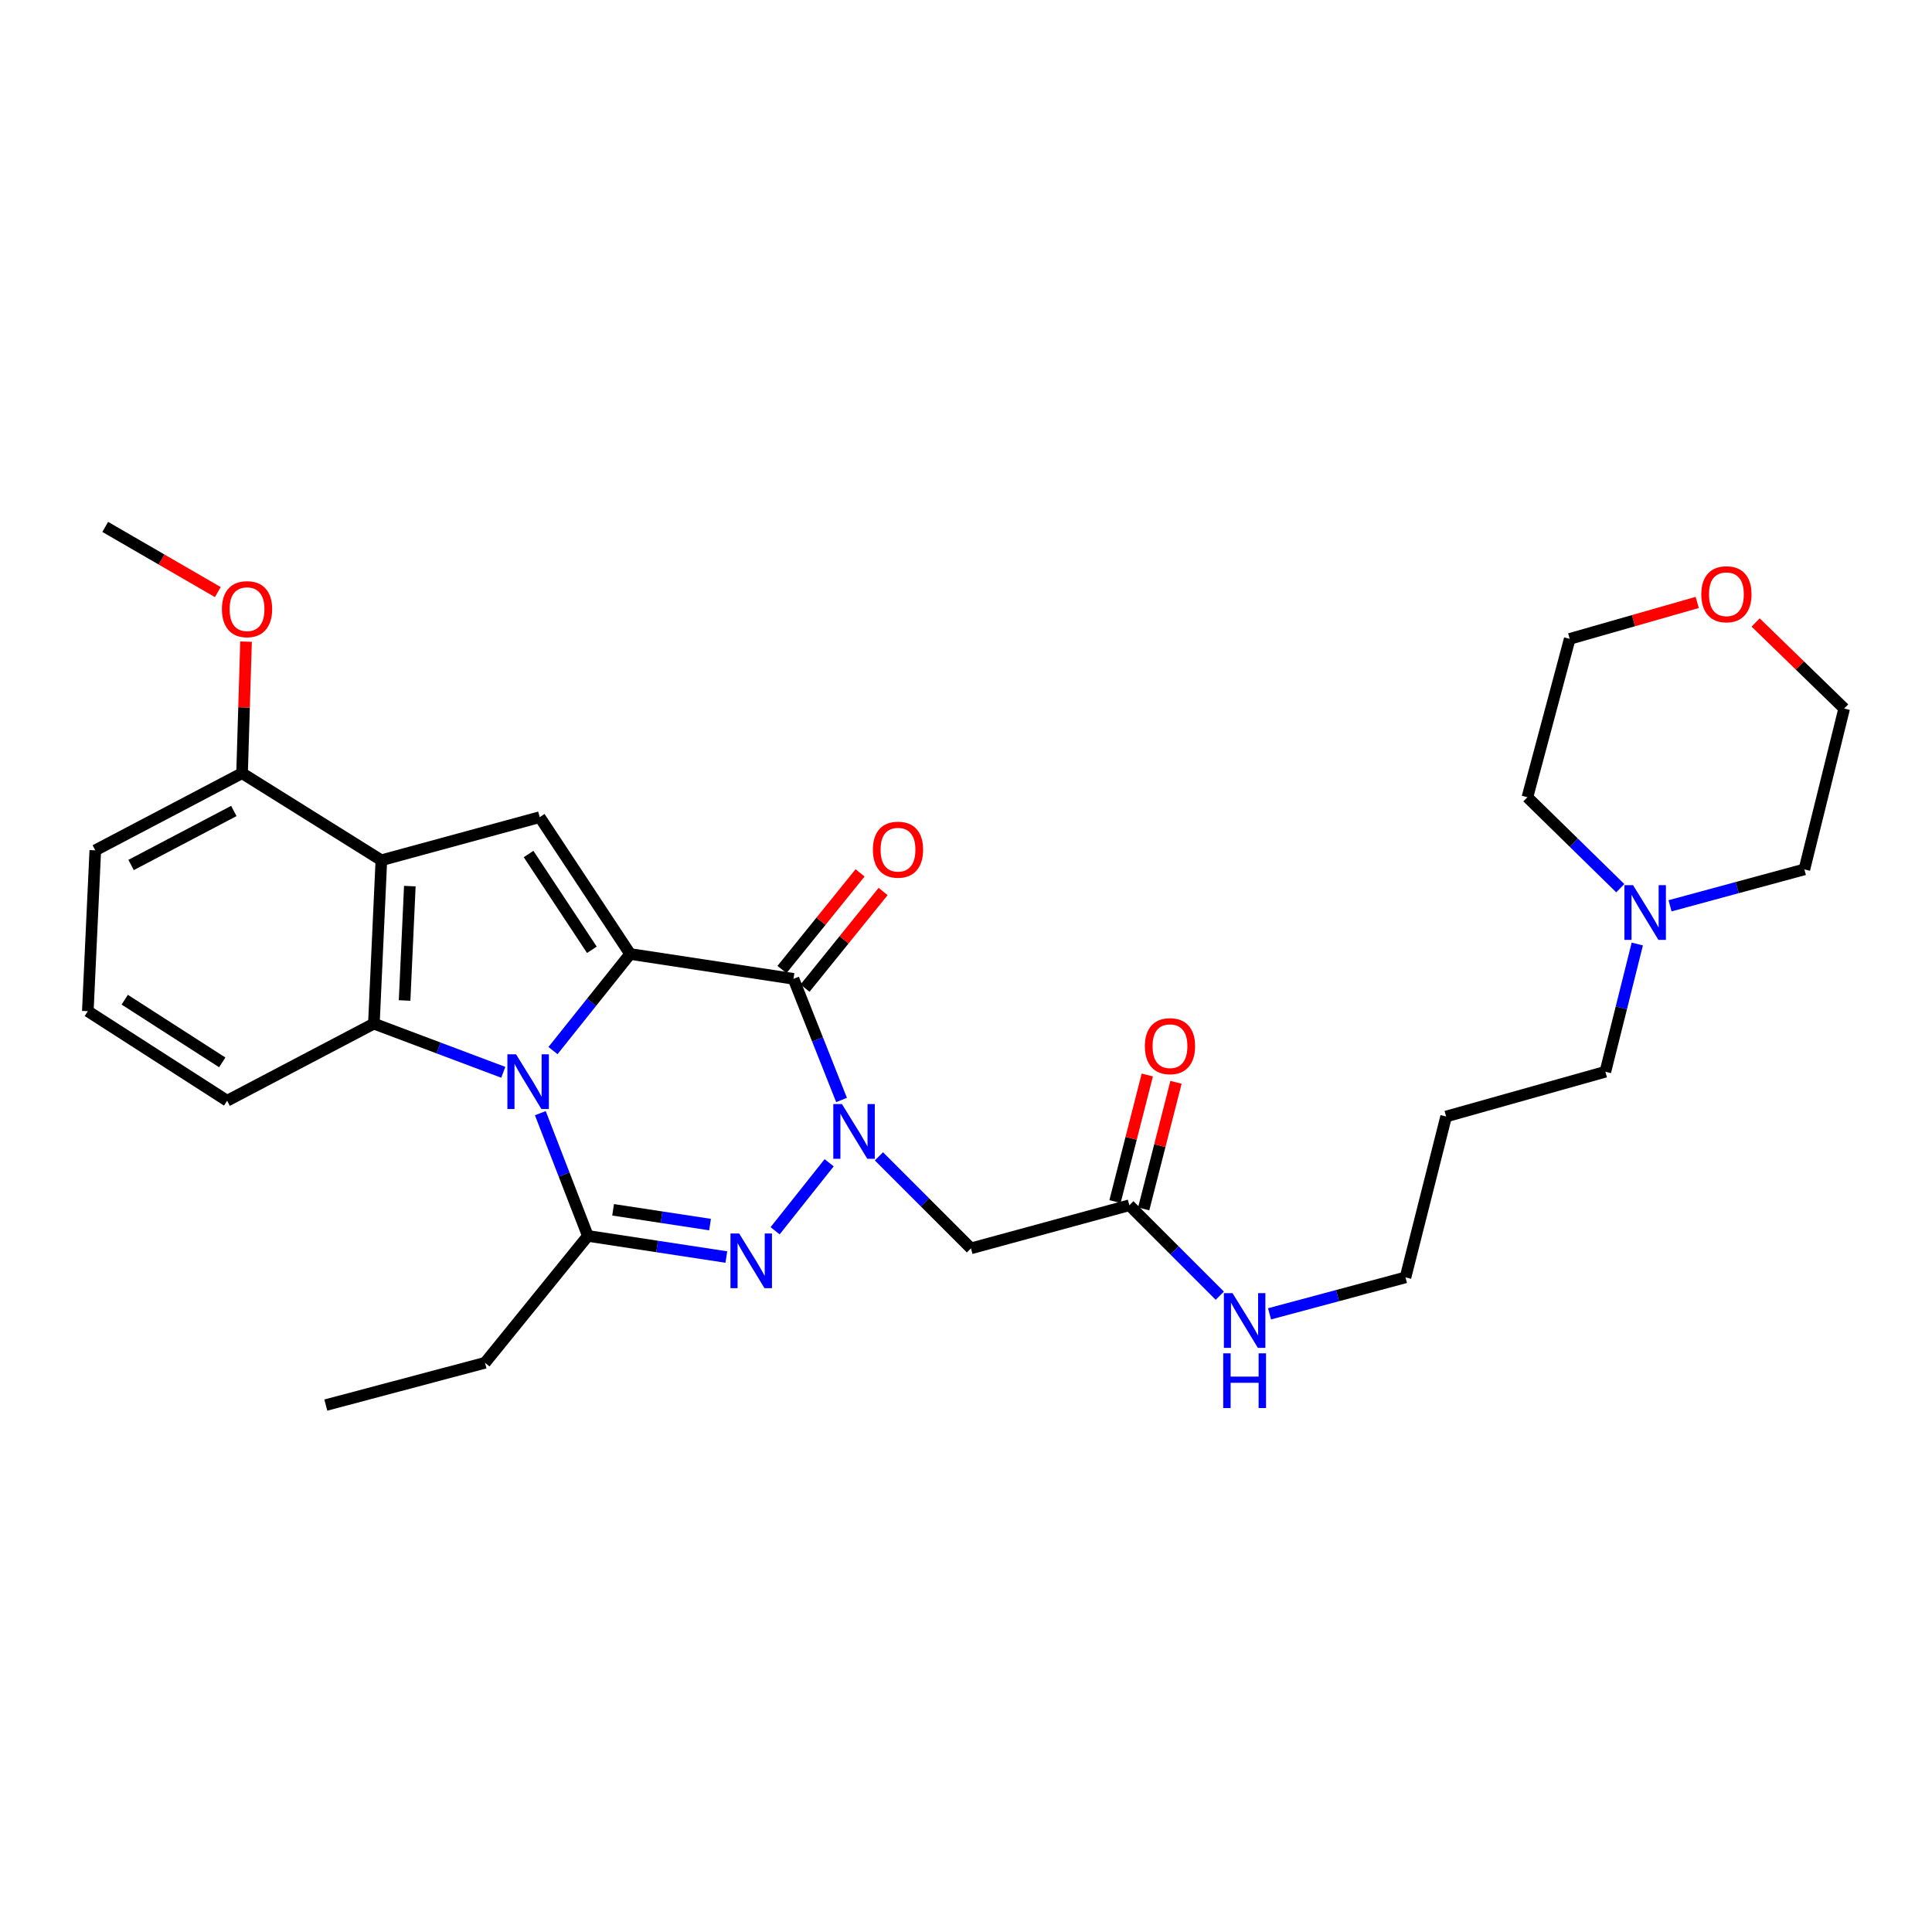 <?xml version='1.0' encoding='iso-8859-1'?>
<svg version='1.1' baseProfile='full'
              xmlns='http://www.w3.org/2000/svg'
                      xmlns:rdkit='http://www.rdkit.org/xml'
                      xmlns:xlink='http://www.w3.org/1999/xlink'
                  xml:space='preserve'
width='1000px' height='1000px' viewBox='0 0 1000 1000'>
<!-- END OF HEADER -->
<rect style='opacity:1.0;fill:#FFFFFF;stroke:none' width='1000' height='1000' x='0' y='0'> </rect>
<path class='bond-0' d='M 286.221,543.778 L 306.192,518.78' style='fill:none;fill-rule:evenodd;stroke:#0000FF;stroke-width:6px;stroke-linecap:butt;stroke-linejoin:miter;stroke-opacity:1' />
<path class='bond-0' d='M 306.192,518.78 L 326.164,493.782' style='fill:none;fill-rule:evenodd;stroke:#000000;stroke-width:6px;stroke-linecap:butt;stroke-linejoin:miter;stroke-opacity:1' />
<path class='bond-4' d='M 279.677,576.168 L 291.978,607.94' style='fill:none;fill-rule:evenodd;stroke:#0000FF;stroke-width:6px;stroke-linecap:butt;stroke-linejoin:miter;stroke-opacity:1' />
<path class='bond-4' d='M 291.978,607.94 L 304.28,639.711' style='fill:none;fill-rule:evenodd;stroke:#000000;stroke-width:6px;stroke-linecap:butt;stroke-linejoin:miter;stroke-opacity:1' />
<path class='bond-5' d='M 260.493,555.025 L 227.008,542.428' style='fill:none;fill-rule:evenodd;stroke:#0000FF;stroke-width:6px;stroke-linecap:butt;stroke-linejoin:miter;stroke-opacity:1' />
<path class='bond-5' d='M 227.008,542.428 L 193.523,529.832' style='fill:none;fill-rule:evenodd;stroke:#000000;stroke-width:6px;stroke-linecap:butt;stroke-linejoin:miter;stroke-opacity:1' />
<path class='bond-2' d='M 326.164,493.782 L 410.709,506.644' style='fill:none;fill-rule:evenodd;stroke:#000000;stroke-width:6px;stroke-linecap:butt;stroke-linejoin:miter;stroke-opacity:1' />
<path class='bond-7' d='M 326.164,493.782 L 279.363,422.959' style='fill:none;fill-rule:evenodd;stroke:#000000;stroke-width:6px;stroke-linecap:butt;stroke-linejoin:miter;stroke-opacity:1' />
<path class='bond-7' d='M 306.351,491.612 L 273.591,442.036' style='fill:none;fill-rule:evenodd;stroke:#000000;stroke-width:6px;stroke-linecap:butt;stroke-linejoin:miter;stroke-opacity:1' />
<path class='bond-1' d='M 429.171,601.842 L 401.195,637.045' style='fill:none;fill-rule:evenodd;stroke:#0000FF;stroke-width:6px;stroke-linecap:butt;stroke-linejoin:miter;stroke-opacity:1' />
<path class='bond-8' d='M 454.929,598.514 L 478.751,622.333' style='fill:none;fill-rule:evenodd;stroke:#0000FF;stroke-width:6px;stroke-linecap:butt;stroke-linejoin:miter;stroke-opacity:1' />
<path class='bond-8' d='M 478.751,622.333 L 502.573,646.151' style='fill:none;fill-rule:evenodd;stroke:#000000;stroke-width:6px;stroke-linecap:butt;stroke-linejoin:miter;stroke-opacity:1' />
<path class='bond-31' d='M 435.588,569.352 L 423.149,537.998' style='fill:none;fill-rule:evenodd;stroke:#0000FF;stroke-width:6px;stroke-linecap:butt;stroke-linejoin:miter;stroke-opacity:1' />
<path class='bond-31' d='M 423.149,537.998 L 410.709,506.644' style='fill:none;fill-rule:evenodd;stroke:#000000;stroke-width:6px;stroke-linecap:butt;stroke-linejoin:miter;stroke-opacity:1' />
<path class='bond-10' d='M 416.672,511.463 L 436.886,486.45' style='fill:none;fill-rule:evenodd;stroke:#000000;stroke-width:6px;stroke-linecap:butt;stroke-linejoin:miter;stroke-opacity:1' />
<path class='bond-10' d='M 436.886,486.45 L 457.099,461.437' style='fill:none;fill-rule:evenodd;stroke:#FF0000;stroke-width:6px;stroke-linecap:butt;stroke-linejoin:miter;stroke-opacity:1' />
<path class='bond-10' d='M 404.746,501.826 L 424.959,476.812' style='fill:none;fill-rule:evenodd;stroke:#000000;stroke-width:6px;stroke-linecap:butt;stroke-linejoin:miter;stroke-opacity:1' />
<path class='bond-10' d='M 424.959,476.812 L 445.173,451.799' style='fill:none;fill-rule:evenodd;stroke:#FF0000;stroke-width:6px;stroke-linecap:butt;stroke-linejoin:miter;stroke-opacity:1' />
<path class='bond-3' d='M 375.956,650.637 L 340.118,645.174' style='fill:none;fill-rule:evenodd;stroke:#0000FF;stroke-width:6px;stroke-linecap:butt;stroke-linejoin:miter;stroke-opacity:1' />
<path class='bond-3' d='M 340.118,645.174 L 304.28,639.711' style='fill:none;fill-rule:evenodd;stroke:#000000;stroke-width:6px;stroke-linecap:butt;stroke-linejoin:miter;stroke-opacity:1' />
<path class='bond-3' d='M 367.515,633.84 L 342.428,630.016' style='fill:none;fill-rule:evenodd;stroke:#0000FF;stroke-width:6px;stroke-linecap:butt;stroke-linejoin:miter;stroke-opacity:1' />
<path class='bond-3' d='M 342.428,630.016 L 317.342,626.192' style='fill:none;fill-rule:evenodd;stroke:#000000;stroke-width:6px;stroke-linecap:butt;stroke-linejoin:miter;stroke-opacity:1' />
<path class='bond-16' d='M 304.28,639.711 L 251.039,705.38' style='fill:none;fill-rule:evenodd;stroke:#000000;stroke-width:6px;stroke-linecap:butt;stroke-linejoin:miter;stroke-opacity:1' />
<path class='bond-6' d='M 193.523,529.832 L 197.39,445.269' style='fill:none;fill-rule:evenodd;stroke:#000000;stroke-width:6px;stroke-linecap:butt;stroke-linejoin:miter;stroke-opacity:1' />
<path class='bond-6' d='M 209.42,517.848 L 212.127,458.654' style='fill:none;fill-rule:evenodd;stroke:#000000;stroke-width:6px;stroke-linecap:butt;stroke-linejoin:miter;stroke-opacity:1' />
<path class='bond-17' d='M 193.523,529.832 L 117.563,569.741' style='fill:none;fill-rule:evenodd;stroke:#000000;stroke-width:6px;stroke-linecap:butt;stroke-linejoin:miter;stroke-opacity:1' />
<path class='bond-12' d='M 197.39,445.269 L 125.29,400.198' style='fill:none;fill-rule:evenodd;stroke:#000000;stroke-width:6px;stroke-linecap:butt;stroke-linejoin:miter;stroke-opacity:1' />
<path class='bond-30' d='M 197.39,445.269 L 279.363,422.959' style='fill:none;fill-rule:evenodd;stroke:#000000;stroke-width:6px;stroke-linecap:butt;stroke-linejoin:miter;stroke-opacity:1' />
<path class='bond-9' d='M 502.573,646.151 L 584.546,623.833' style='fill:none;fill-rule:evenodd;stroke:#000000;stroke-width:6px;stroke-linecap:butt;stroke-linejoin:miter;stroke-opacity:1' />
<path class='bond-13' d='M 591.974,625.729 L 600.336,592.964' style='fill:none;fill-rule:evenodd;stroke:#000000;stroke-width:6px;stroke-linecap:butt;stroke-linejoin:miter;stroke-opacity:1' />
<path class='bond-13' d='M 600.336,592.964 L 608.697,560.199' style='fill:none;fill-rule:evenodd;stroke:#FF0000;stroke-width:6px;stroke-linecap:butt;stroke-linejoin:miter;stroke-opacity:1' />
<path class='bond-13' d='M 577.117,621.937 L 585.479,589.172' style='fill:none;fill-rule:evenodd;stroke:#000000;stroke-width:6px;stroke-linecap:butt;stroke-linejoin:miter;stroke-opacity:1' />
<path class='bond-13' d='M 585.479,589.172 L 593.84,556.408' style='fill:none;fill-rule:evenodd;stroke:#FF0000;stroke-width:6px;stroke-linecap:butt;stroke-linejoin:miter;stroke-opacity:1' />
<path class='bond-15' d='M 584.546,623.833 L 607.957,647.241' style='fill:none;fill-rule:evenodd;stroke:#000000;stroke-width:6px;stroke-linecap:butt;stroke-linejoin:miter;stroke-opacity:1' />
<path class='bond-15' d='M 607.957,647.241 L 631.368,670.649' style='fill:none;fill-rule:evenodd;stroke:#0000FF;stroke-width:6px;stroke-linecap:butt;stroke-linejoin:miter;stroke-opacity:1' />
<path class='bond-11' d='M 847.461,488.615 L 839.198,521.673' style='fill:none;fill-rule:evenodd;stroke:#0000FF;stroke-width:6px;stroke-linecap:butt;stroke-linejoin:miter;stroke-opacity:1' />
<path class='bond-11' d='M 839.198,521.673 L 830.934,554.731' style='fill:none;fill-rule:evenodd;stroke:#000000;stroke-width:6px;stroke-linecap:butt;stroke-linejoin:miter;stroke-opacity:1' />
<path class='bond-21' d='M 864.406,468.843 L 899.177,459.42' style='fill:none;fill-rule:evenodd;stroke:#0000FF;stroke-width:6px;stroke-linecap:butt;stroke-linejoin:miter;stroke-opacity:1' />
<path class='bond-21' d='M 899.177,459.42 L 933.948,449.997' style='fill:none;fill-rule:evenodd;stroke:#000000;stroke-width:6px;stroke-linecap:butt;stroke-linejoin:miter;stroke-opacity:1' />
<path class='bond-22' d='M 838.659,459.729 L 814.621,436.195' style='fill:none;fill-rule:evenodd;stroke:#0000FF;stroke-width:6px;stroke-linecap:butt;stroke-linejoin:miter;stroke-opacity:1' />
<path class='bond-22' d='M 814.621,436.195 L 790.582,412.66' style='fill:none;fill-rule:evenodd;stroke:#000000;stroke-width:6px;stroke-linecap:butt;stroke-linejoin:miter;stroke-opacity:1' />
<path class='bond-18' d='M 125.29,400.198 L 126.32,366.15' style='fill:none;fill-rule:evenodd;stroke:#000000;stroke-width:6px;stroke-linecap:butt;stroke-linejoin:miter;stroke-opacity:1' />
<path class='bond-18' d='M 126.32,366.15 L 127.351,332.103' style='fill:none;fill-rule:evenodd;stroke:#FF0000;stroke-width:6px;stroke-linecap:butt;stroke-linejoin:miter;stroke-opacity:1' />
<path class='bond-32' d='M 125.29,400.198 L 49.322,440.132' style='fill:none;fill-rule:evenodd;stroke:#000000;stroke-width:6px;stroke-linecap:butt;stroke-linejoin:miter;stroke-opacity:1' />
<path class='bond-32' d='M 121.029,419.76 L 67.852,447.714' style='fill:none;fill-rule:evenodd;stroke:#000000;stroke-width:6px;stroke-linecap:butt;stroke-linejoin:miter;stroke-opacity:1' />
<path class='bond-14' d='M 878.478,311.819 L 845.481,321.253' style='fill:none;fill-rule:evenodd;stroke:#FF0000;stroke-width:6px;stroke-linecap:butt;stroke-linejoin:miter;stroke-opacity:1' />
<path class='bond-14' d='M 845.481,321.253 L 812.483,330.687' style='fill:none;fill-rule:evenodd;stroke:#000000;stroke-width:6px;stroke-linecap:butt;stroke-linejoin:miter;stroke-opacity:1' />
<path class='bond-33' d='M 908.712,322.198 L 931.629,344.467' style='fill:none;fill-rule:evenodd;stroke:#FF0000;stroke-width:6px;stroke-linecap:butt;stroke-linejoin:miter;stroke-opacity:1' />
<path class='bond-33' d='M 931.629,344.467 L 954.545,366.737' style='fill:none;fill-rule:evenodd;stroke:#000000;stroke-width:6px;stroke-linecap:butt;stroke-linejoin:miter;stroke-opacity:1' />
<path class='bond-25' d='M 657.113,680.04 L 692.299,670.609' style='fill:none;fill-rule:evenodd;stroke:#0000FF;stroke-width:6px;stroke-linecap:butt;stroke-linejoin:miter;stroke-opacity:1' />
<path class='bond-25' d='M 692.299,670.609 L 727.486,661.178' style='fill:none;fill-rule:evenodd;stroke:#000000;stroke-width:6px;stroke-linecap:butt;stroke-linejoin:miter;stroke-opacity:1' />
<path class='bond-29' d='M 251.039,705.38 L 168.64,727.273' style='fill:none;fill-rule:evenodd;stroke:#000000;stroke-width:6px;stroke-linecap:butt;stroke-linejoin:miter;stroke-opacity:1' />
<path class='bond-23' d='M 117.563,569.741 L 45.455,523.383' style='fill:none;fill-rule:evenodd;stroke:#000000;stroke-width:6px;stroke-linecap:butt;stroke-linejoin:miter;stroke-opacity:1' />
<path class='bond-23' d='M 115.039,549.889 L 64.563,517.439' style='fill:none;fill-rule:evenodd;stroke:#000000;stroke-width:6px;stroke-linecap:butt;stroke-linejoin:miter;stroke-opacity:1' />
<path class='bond-28' d='M 112.742,306.464 L 83.605,289.596' style='fill:none;fill-rule:evenodd;stroke:#FF0000;stroke-width:6px;stroke-linecap:butt;stroke-linejoin:miter;stroke-opacity:1' />
<path class='bond-28' d='M 83.605,289.596 L 54.467,272.727' style='fill:none;fill-rule:evenodd;stroke:#000000;stroke-width:6px;stroke-linecap:butt;stroke-linejoin:miter;stroke-opacity:1' />
<path class='bond-19' d='M 830.934,554.731 L 748.509,577.901' style='fill:none;fill-rule:evenodd;stroke:#000000;stroke-width:6px;stroke-linecap:butt;stroke-linejoin:miter;stroke-opacity:1' />
<path class='bond-20' d='M 748.509,577.901 L 727.486,661.178' style='fill:none;fill-rule:evenodd;stroke:#000000;stroke-width:6px;stroke-linecap:butt;stroke-linejoin:miter;stroke-opacity:1' />
<path class='bond-27' d='M 933.948,449.997 L 954.545,366.737' style='fill:none;fill-rule:evenodd;stroke:#000000;stroke-width:6px;stroke-linecap:butt;stroke-linejoin:miter;stroke-opacity:1' />
<path class='bond-26' d='M 790.582,412.66 L 812.483,330.687' style='fill:none;fill-rule:evenodd;stroke:#000000;stroke-width:6px;stroke-linecap:butt;stroke-linejoin:miter;stroke-opacity:1' />
<path class='bond-24' d='M 45.455,523.383 L 49.322,440.132' style='fill:none;fill-rule:evenodd;stroke:#000000;stroke-width:6px;stroke-linecap:butt;stroke-linejoin:miter;stroke-opacity:1' />
<path  class='atom-0' d='M 267.106 545.708
L 276.386 560.708
Q 277.306 562.188, 278.786 564.868
Q 280.266 567.548, 280.346 567.708
L 280.346 545.708
L 284.106 545.708
L 284.106 574.028
L 280.226 574.028
L 270.266 557.628
Q 269.106 555.708, 267.866 553.508
Q 266.666 551.308, 266.306 550.628
L 266.306 574.028
L 262.626 574.028
L 262.626 545.708
L 267.106 545.708
' fill='#0000FF'/>
<path  class='atom-2' d='M 435.789 571.476
L 445.069 586.476
Q 445.989 587.956, 447.469 590.636
Q 448.949 593.316, 449.029 593.476
L 449.029 571.476
L 452.789 571.476
L 452.789 599.796
L 448.909 599.796
L 438.949 583.396
Q 437.789 581.476, 436.549 579.276
Q 435.349 577.076, 434.989 576.396
L 434.989 599.796
L 431.309 599.796
L 431.309 571.476
L 435.789 571.476
' fill='#0000FF'/>
<path  class='atom-4' d='M 382.574 638.44
L 391.854 653.44
Q 392.774 654.92, 394.254 657.6
Q 395.734 660.28, 395.814 660.44
L 395.814 638.44
L 399.574 638.44
L 399.574 666.76
L 395.694 666.76
L 385.734 650.36
Q 384.574 648.44, 383.334 646.24
Q 382.134 644.04, 381.774 643.36
L 381.774 666.76
L 378.094 666.76
L 378.094 638.44
L 382.574 638.44
' fill='#0000FF'/>
<path  class='atom-11' d='M 451.802 439.786
Q 451.802 432.986, 455.162 429.186
Q 458.522 425.386, 464.802 425.386
Q 471.082 425.386, 474.442 429.186
Q 477.802 432.986, 477.802 439.786
Q 477.802 446.666, 474.402 450.586
Q 471.002 454.466, 464.802 454.466
Q 458.562 454.466, 455.162 450.586
Q 451.802 446.706, 451.802 439.786
M 464.802 451.266
Q 469.122 451.266, 471.442 448.386
Q 473.802 445.466, 473.802 439.786
Q 473.802 434.226, 471.442 431.426
Q 469.122 428.586, 464.802 428.586
Q 460.482 428.586, 458.122 431.386
Q 455.802 434.186, 455.802 439.786
Q 455.802 445.506, 458.122 448.386
Q 460.482 451.266, 464.802 451.266
' fill='#FF0000'/>
<path  class='atom-12' d='M 845.272 458.172
L 854.552 473.172
Q 855.472 474.652, 856.952 477.332
Q 858.432 480.012, 858.512 480.172
L 858.512 458.172
L 862.272 458.172
L 862.272 486.492
L 858.392 486.492
L 848.432 470.092
Q 847.272 468.172, 846.032 465.972
Q 844.832 463.772, 844.472 463.092
L 844.472 486.492
L 840.792 486.492
L 840.792 458.172
L 845.272 458.172
' fill='#0000FF'/>
<path  class='atom-14' d='M 592.578 541.497
Q 592.578 534.697, 595.938 530.897
Q 599.298 527.097, 605.578 527.097
Q 611.858 527.097, 615.218 530.897
Q 618.578 534.697, 618.578 541.497
Q 618.578 548.377, 615.178 552.297
Q 611.778 556.177, 605.578 556.177
Q 599.338 556.177, 595.938 552.297
Q 592.578 548.417, 592.578 541.497
M 605.578 552.977
Q 609.898 552.977, 612.218 550.097
Q 614.578 547.177, 614.578 541.497
Q 614.578 535.937, 612.218 533.137
Q 609.898 530.297, 605.578 530.297
Q 601.258 530.297, 598.898 533.097
Q 596.578 535.897, 596.578 541.497
Q 596.578 547.217, 598.898 550.097
Q 601.258 552.977, 605.578 552.977
' fill='#FF0000'/>
<path  class='atom-15' d='M 880.587 307.58
Q 880.587 300.78, 883.947 296.98
Q 887.307 293.18, 893.587 293.18
Q 899.867 293.18, 903.227 296.98
Q 906.587 300.78, 906.587 307.58
Q 906.587 314.46, 903.187 318.38
Q 899.787 322.26, 893.587 322.26
Q 887.347 322.26, 883.947 318.38
Q 880.587 314.5, 880.587 307.58
M 893.587 319.06
Q 897.907 319.06, 900.227 316.18
Q 902.587 313.26, 902.587 307.58
Q 902.587 302.02, 900.227 299.22
Q 897.907 296.38, 893.587 296.38
Q 889.267 296.38, 886.907 299.18
Q 884.587 301.98, 884.587 307.58
Q 884.587 313.3, 886.907 316.18
Q 889.267 319.06, 893.587 319.06
' fill='#FF0000'/>
<path  class='atom-16' d='M 637.958 669.336
L 647.238 684.336
Q 648.158 685.816, 649.638 688.496
Q 651.118 691.176, 651.198 691.336
L 651.198 669.336
L 654.958 669.336
L 654.958 697.656
L 651.078 697.656
L 641.118 681.256
Q 639.958 679.336, 638.718 677.136
Q 637.518 674.936, 637.158 674.256
L 637.158 697.656
L 633.478 697.656
L 633.478 669.336
L 637.958 669.336
' fill='#0000FF'/>
<path  class='atom-16' d='M 633.138 700.488
L 636.978 700.488
L 636.978 712.528
L 651.458 712.528
L 651.458 700.488
L 655.298 700.488
L 655.298 728.808
L 651.458 728.808
L 651.458 715.728
L 636.978 715.728
L 636.978 728.808
L 633.138 728.808
L 633.138 700.488
' fill='#0000FF'/>
<path  class='atom-19' d='M 114.862 315.297
Q 114.862 308.497, 118.222 304.697
Q 121.582 300.897, 127.862 300.897
Q 134.142 300.897, 137.502 304.697
Q 140.862 308.497, 140.862 315.297
Q 140.862 322.177, 137.462 326.097
Q 134.062 329.977, 127.862 329.977
Q 121.622 329.977, 118.222 326.097
Q 114.862 322.217, 114.862 315.297
M 127.862 326.777
Q 132.182 326.777, 134.502 323.897
Q 136.862 320.977, 136.862 315.297
Q 136.862 309.737, 134.502 306.937
Q 132.182 304.097, 127.862 304.097
Q 123.542 304.097, 121.182 306.897
Q 118.862 309.697, 118.862 315.297
Q 118.862 321.017, 121.182 323.897
Q 123.542 326.777, 127.862 326.777
' fill='#FF0000'/>
</svg>
